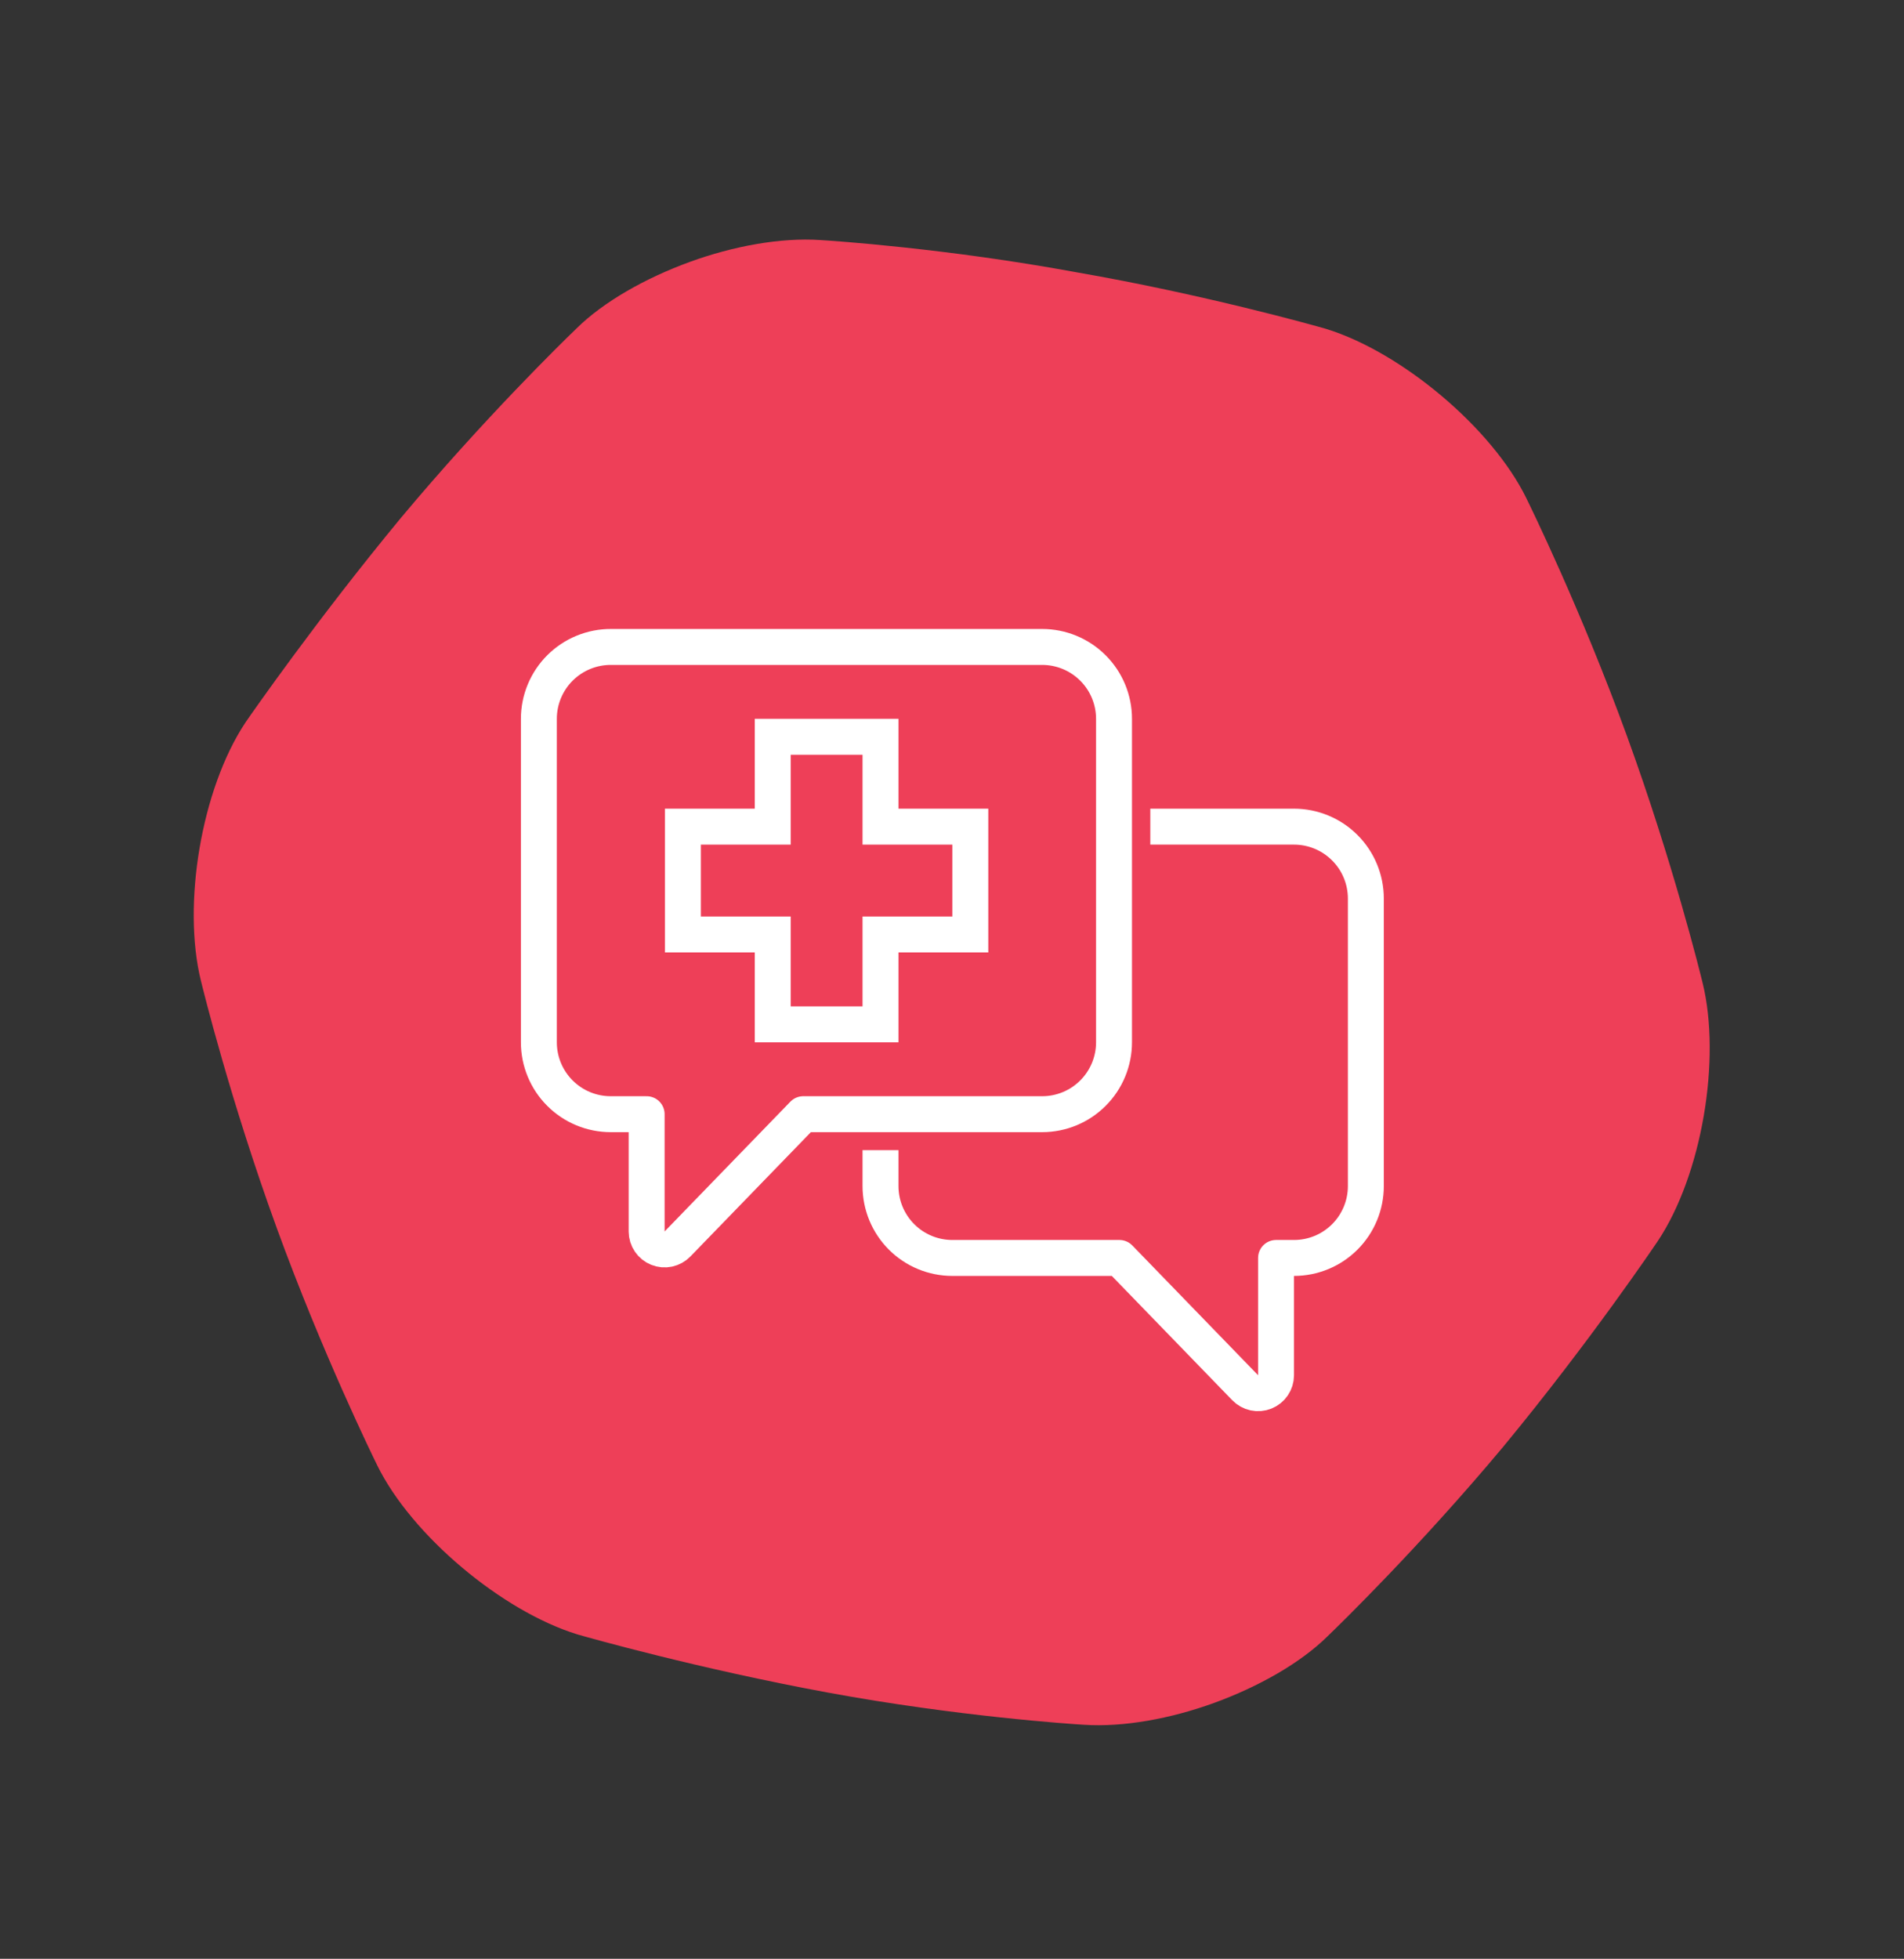 <?xml version="1.0" encoding="UTF-8"?> <svg xmlns="http://www.w3.org/2000/svg" width="106" height="109" viewBox="0 0 106 109" fill="none"><rect x="0" y="0" width="106" height="109" fill="#333333" stroke="none"/> <path d="M73.841 18.306C78.017 19.595 83.049 23.801 84.971 27.714L84.987 27.749C85.163 28.106 88.018 33.926 90.572 40.943C93.148 48.02 94.672 54.219 94.774 54.637L94.786 54.683C95.831 58.93 94.754 65.381 92.283 69.076L92.279 69.081C92.219 69.17 88.55 74.621 83.688 80.506C79.031 86.075 74.6 90.384 74.031 90.933C73.989 90.973 73.95 91.012 73.908 91.053C72.397 92.542 70.071 93.858 67.593 94.76C65.184 95.637 62.536 96.124 60.33 95.975L60.246 95.97C59.688 95.935 53.329 95.519 46.101 94.187C38.892 92.859 32.784 91.131 32.217 90.969C32.186 90.96 32.159 90.952 32.128 90.942C27.952 89.653 22.919 85.447 20.998 81.534L20.982 81.499C20.805 81.142 17.951 75.322 15.397 68.305C12.821 61.228 11.296 55.029 11.195 54.611L11.183 54.565C10.141 50.331 11.208 43.905 13.664 40.205C13.681 40.18 13.695 40.16 13.712 40.135C14.03 39.676 17.632 34.491 22.312 28.827C26.969 23.258 31.4 18.949 31.969 18.401C32.011 18.36 32.05 18.321 32.092 18.28C33.603 16.791 35.929 15.475 38.407 14.573C40.816 13.696 43.464 13.209 45.67 13.358L45.754 13.364C46.312 13.398 52.671 13.815 59.899 15.146C67.078 16.393 73.185 18.118 73.752 18.279C73.783 18.288 73.81 18.296 73.841 18.306Z" fill="#EE3F58"></path> <path d="M34.02 36H58.02C59.081 36 60.098 36.422 60.848 37.172C61.599 37.922 62.02 38.939 62.02 40V58C62.02 59.061 61.599 60.078 60.848 60.828C60.098 61.579 59.081 62 58.02 62H44.72L37.72 69.22C37.582 69.363 37.404 69.462 37.21 69.504C37.015 69.546 36.812 69.528 36.628 69.454C36.443 69.38 36.285 69.253 36.173 69.088C36.061 68.923 36.001 68.729 36 68.53V62H34C32.939 62 31.922 61.579 31.172 60.828C30.421 60.078 30 59.061 30 58V40C30 39.473 30.104 38.951 30.306 38.465C30.509 37.978 30.805 37.536 31.179 37.164C31.552 36.793 31.995 36.499 32.483 36.299C32.971 36.099 33.493 35.997 34.02 36Z" stroke="white" stroke-width="2" stroke-linejoin="round"></path> <path d="M49.02 64V66C49.02 67.061 49.441 68.078 50.192 68.829C50.942 69.579 51.959 70 53.02 70H62.32L69.32 77.22C69.458 77.363 69.636 77.462 69.83 77.504C70.025 77.546 70.228 77.528 70.412 77.454C70.597 77.38 70.755 77.253 70.867 77.088C70.979 76.923 71.039 76.729 71.04 76.53V70H72.04C73.101 70 74.118 69.579 74.868 68.829C75.619 68.078 76.04 67.061 76.04 66V50C76.04 48.939 75.619 47.922 74.868 47.172C74.118 46.422 73.101 46 72.04 46H64.04" stroke="white" stroke-width="2" stroke-linejoin="round"></path> <path d="M49.02 46V41H43.02V46H38.02V52H43.02V57H49.02V52H54.02V46H49.02Z" stroke="white" stroke-width="2" stroke-miterlimit="10"></path> </svg> 
